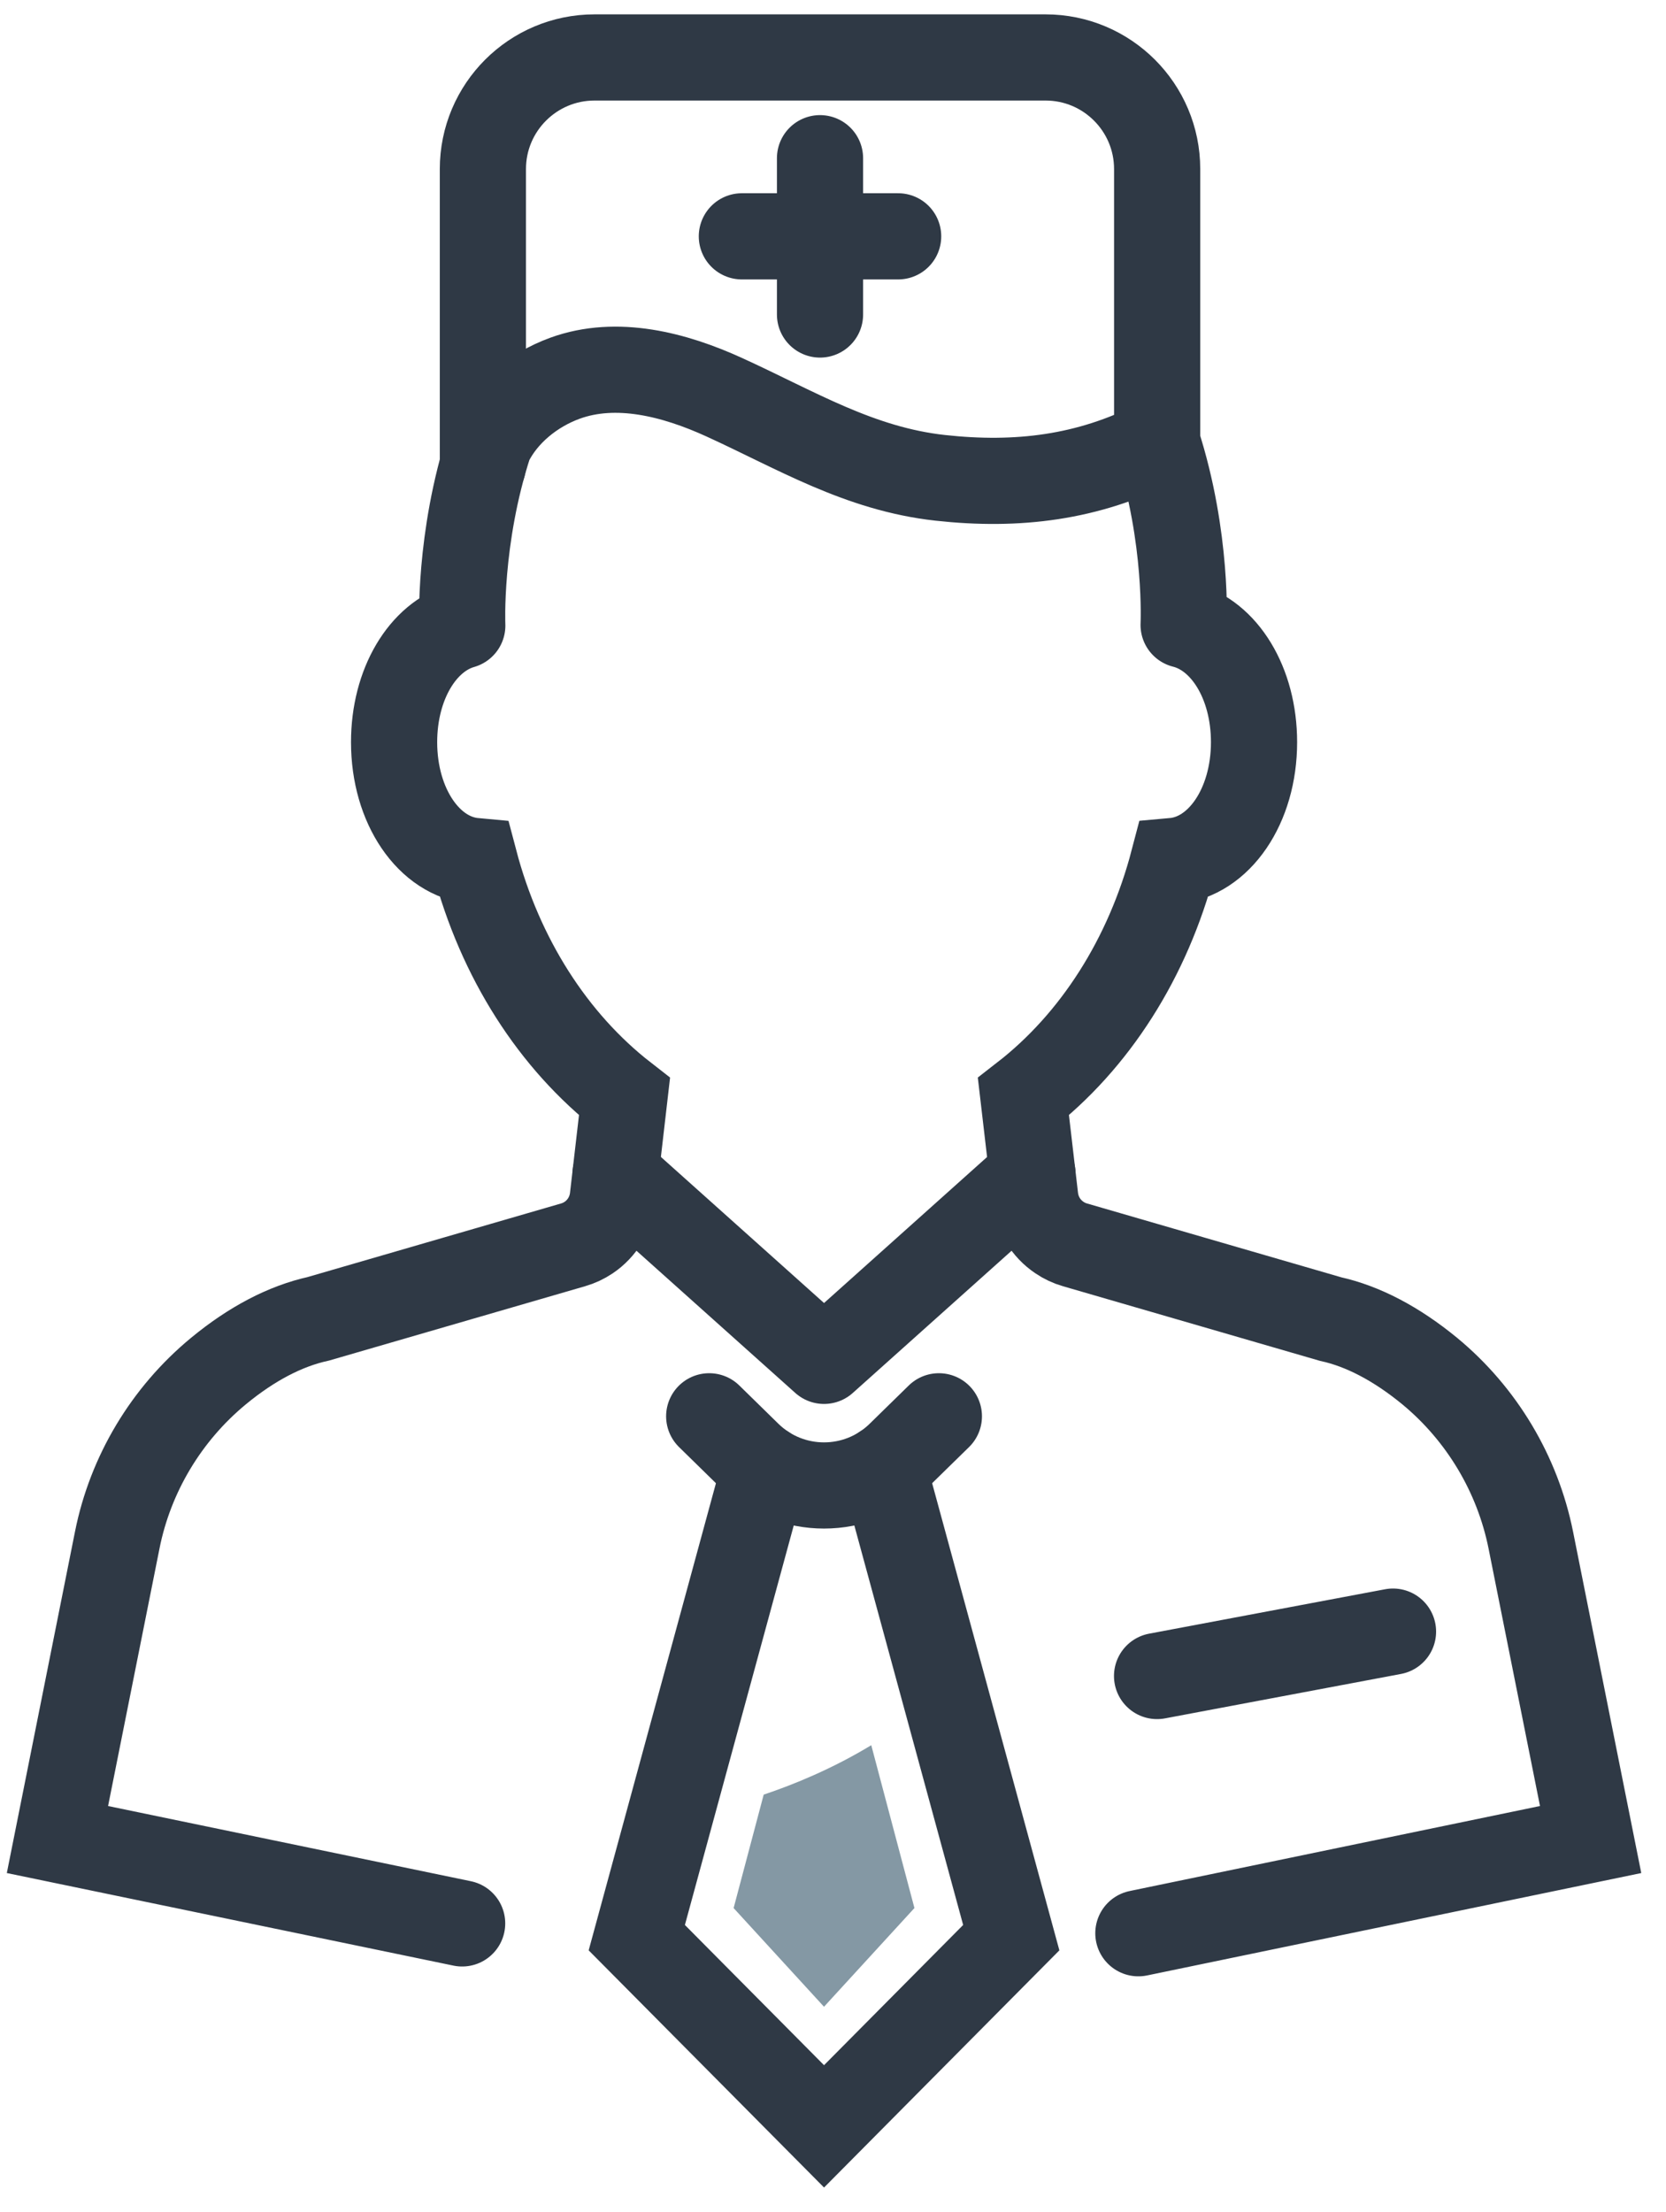 <?xml version="1.0" encoding="UTF-8"?>
<svg width="58px" height="77px" viewBox="0 0 58 77" version="1.1" xmlns="http://www.w3.org/2000/svg" xmlns:xlink="http://www.w3.org/1999/xlink">
    <title>Group 8</title>
    <g id="Page-1" stroke="none" stroke-width="1" fill="none" fill-rule="evenodd">
        <g id="Hakkimizda" transform="translate(-255, -738)">
            <g id="Group-8" transform="translate(257, 740)">
                <path d="M30.686,47.302 L29.326,48.633 C27.86,50.069 25.515,50.069 24.049,48.633 L22.69,47.302" id="Stroke-61" stroke="#2F3945" stroke-width="3" stroke-linecap="round" stroke-linejoin="round"></path>
                <path d="M28.751,49.096 L33.206,65.451 L26.688,72.02 L20.169,65.451 L24.625,49.097 M28.751,49.096 L33.206,65.451 L26.688,72.02 L20.169,65.451 L24.625,49.097 M37.631,65.297 L53.376,62.035 L51.294,51.615 C50.834,49.317 49.586,47.226 47.775,45.729 C46.617,44.777 45.446,44.165 44.324,43.918 L35.425,41.334 C35.232,41.279 35.049,41.193 34.883,41.08 C34.413,40.765 34.106,40.259 34.04,39.698 L33.629,36.176 C36.122,34.242 37.964,31.35 38.849,27.973 C40.438,27.832 41.658,26.065 41.658,23.836 C41.658,21.775 40.623,20.109 39.206,19.753 M14.094,19.776 C12.717,20.169 11.72,21.812 11.72,23.836 C11.72,26.062 12.933,27.828 14.52,27.973 C15.409,31.347 17.251,34.239 19.741,36.176 L19.334,39.697 C19.269,40.259 18.962,40.765 18.493,41.081 C18.326,41.193 18.143,41.279 17.95,41.334 L9.081,43.909 C7.932,44.162 6.758,44.776 5.604,45.729 C3.785,47.231 2.537,49.321 2.081,51.615 L-5.40012479e-13,62.035 L14.089,64.955 M15.038,13.44 C13.959,16.751 14.094,19.776 14.094,19.776 M39.206,19.753 C39.206,19.753 39.357,16.719 38.285,13.403 M38.285,13.403 C35.875,14.631 33.417,14.929 30.735,14.634 C27.921,14.324 25.728,12.975 23.217,11.829 C21.479,11.035 19.466,10.513 17.67,11.166 C16.564,11.569 15.554,12.382 15.038,13.44" id="Stroke-62" stroke="#2F3945" stroke-width="3" stroke-linecap="round"></path>
                <path d="M33.946,38.873 L26.688,45.372 L19.429,38.873 M38.282,56.343 L46.496,54.797" id="Stroke-63" stroke="#2F3945" stroke-width="3" stroke-linecap="round" stroke-linejoin="round"></path>
                <path d="M14.811,14.198 L14.811,3.886 C14.811,1.74 16.552,4.12114787e-13 18.697,4.12114787e-13 L34.399,4.12114787e-13 C36.545,4.12114787e-13 38.285,1.74 38.285,3.886 L38.285,13.403 M26.548,8.948 L26.548,3.507 M23.827,6.227 L29.268,6.227" id="Stroke-64" stroke="#2F3945" stroke-width="3" stroke-linecap="round"></path>
                <path d="M23.54,64.421 L26.687,67.856 L29.835,64.42 L28.332,58.751 C26.98,59.572 25.627,60.123 24.587,60.472 L23.54,64.421" id="Fill-65" fill="#8498A4"></path>
            </g>
        </g>
    </g>
</svg>